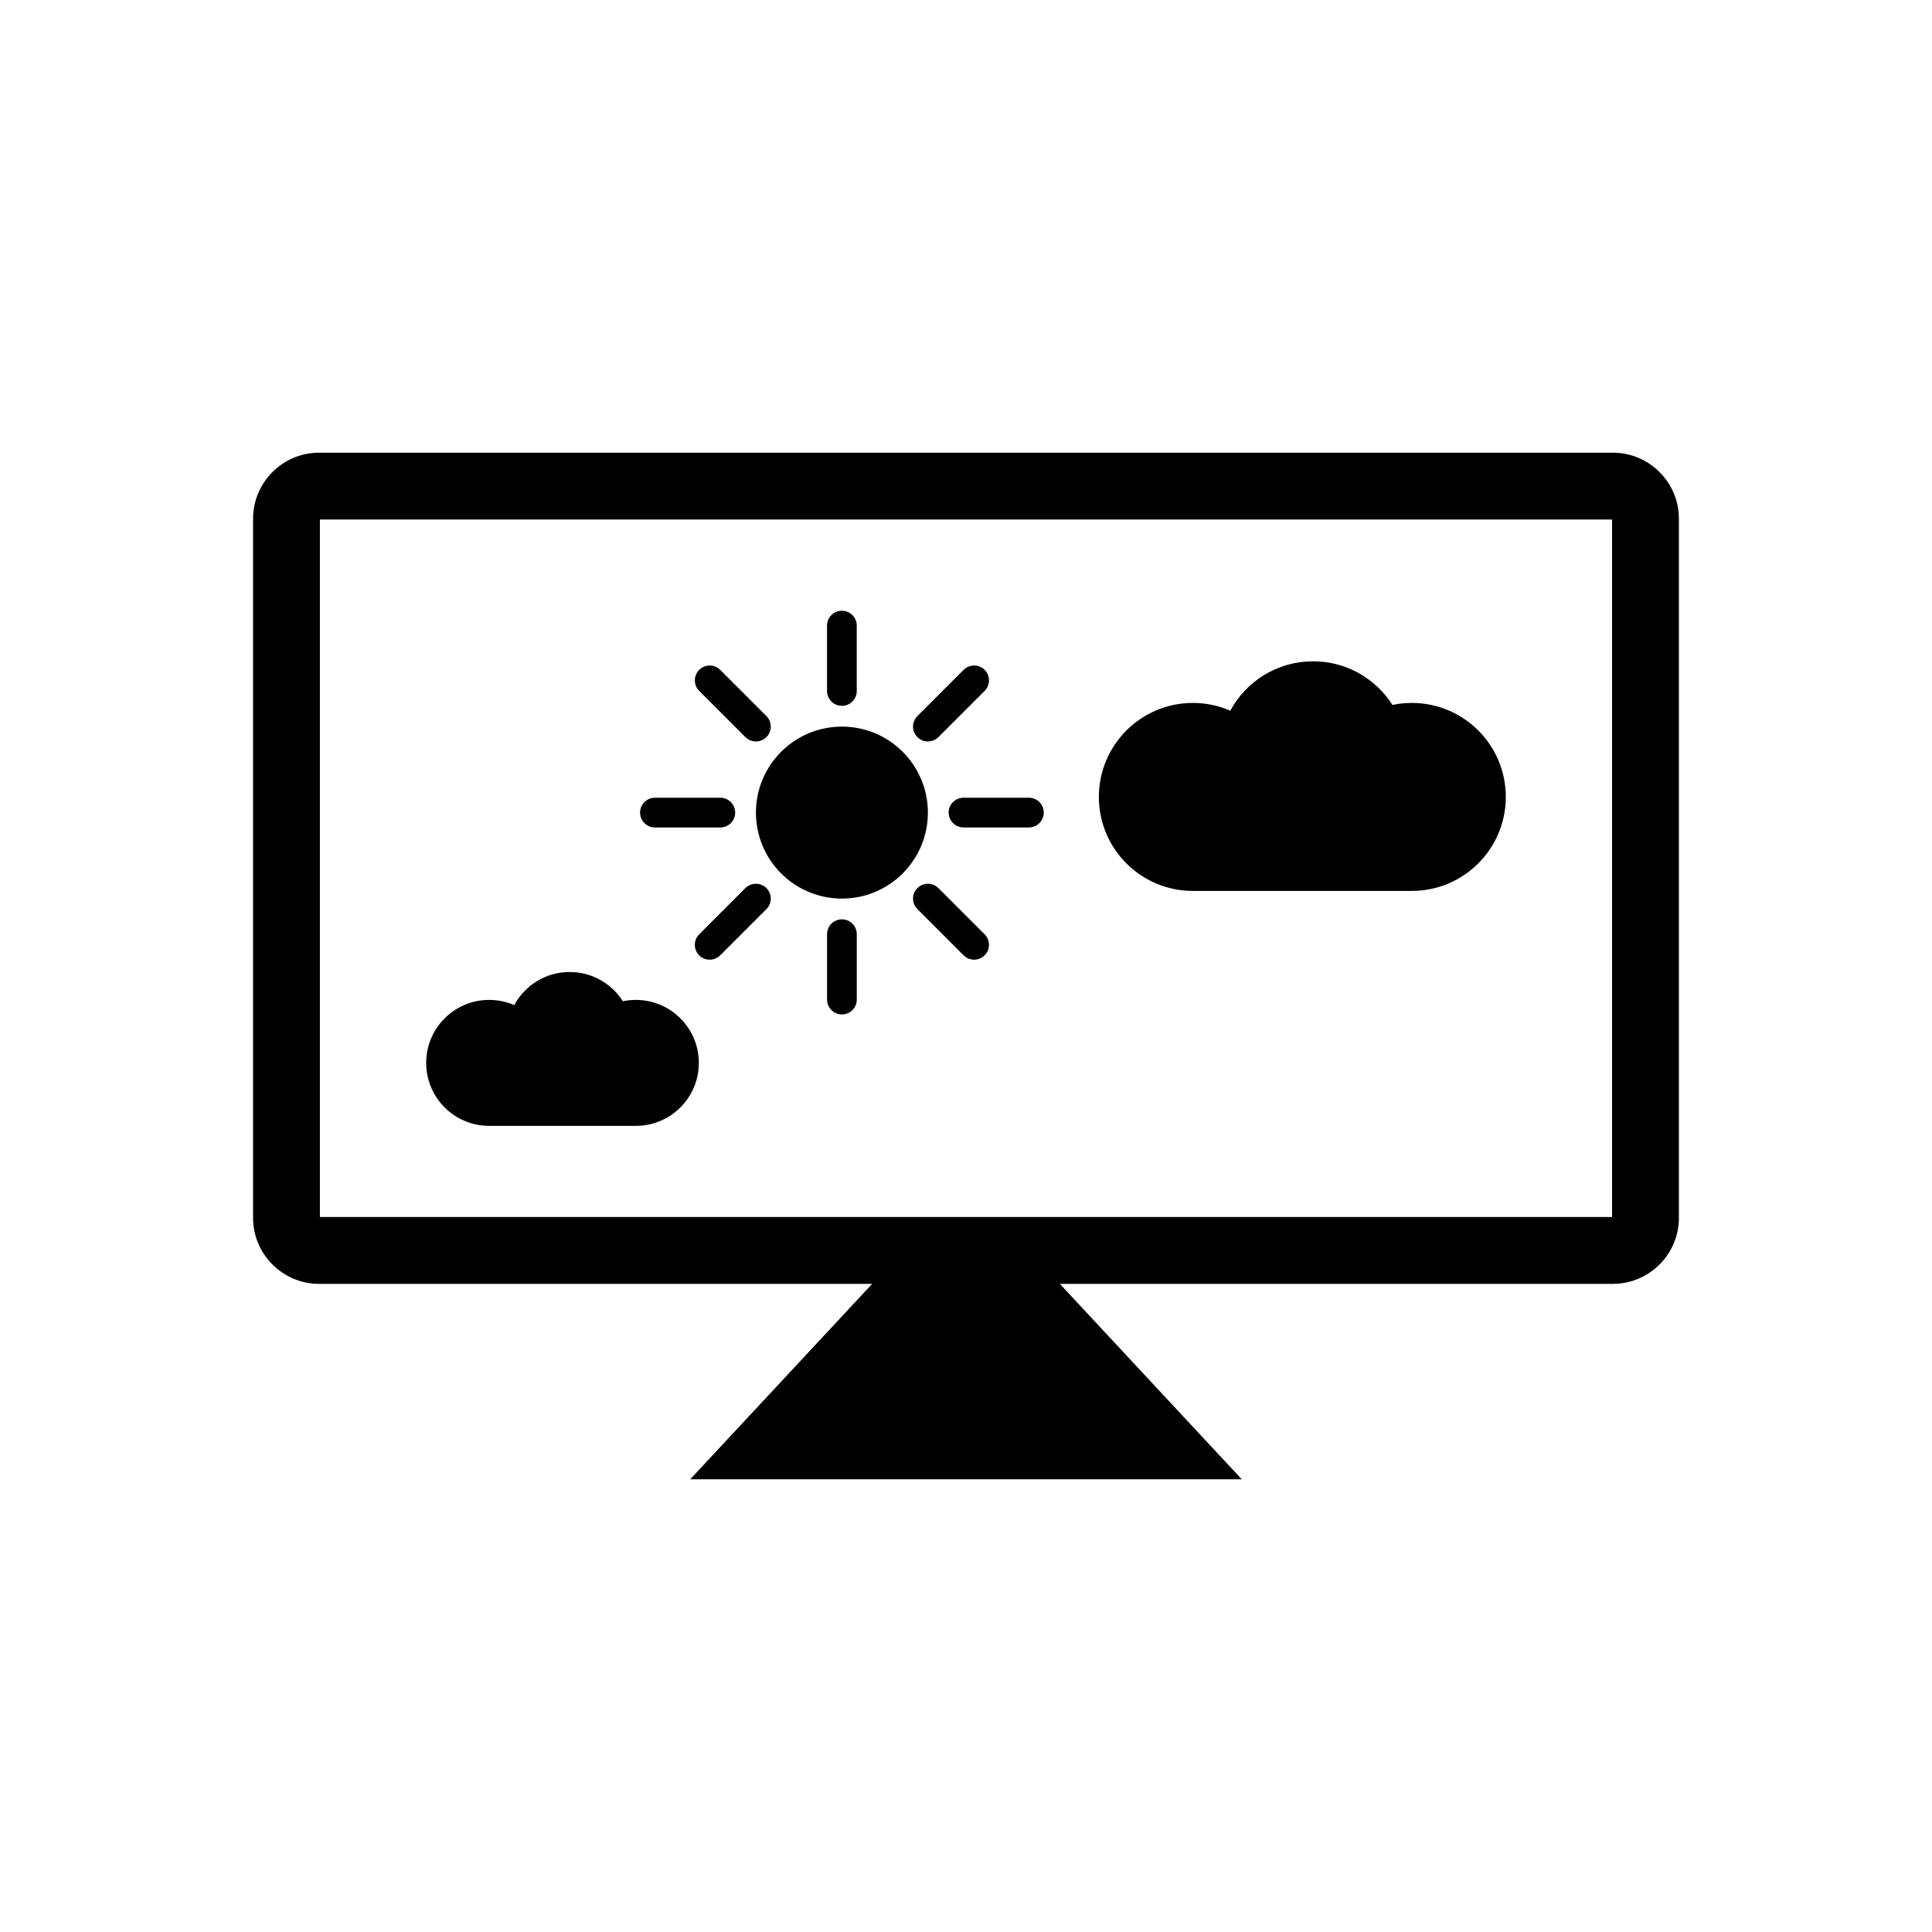 <?xml version="1.0" encoding="UTF-8"?>
<!-- Uploaded to: ICON Repo, www.svgrepo.com, Generator: ICON Repo Mixer Tools -->
<svg fill="#000000" width="800px" height="800px" version="1.1" viewBox="144 144 512 512" xmlns="http://www.w3.org/2000/svg">
 <g>
  <path d="m389.9 359.35c0 12.586-10.199 22.785-22.785 22.785-12.586 0-22.785-10.199-22.785-22.785 0-12.586 10.199-22.789 22.785-22.789 12.586 0 22.785 10.203 22.785 22.789" fill-rule="evenodd"/>
  <path d="m371.05 309.79c0-2.172-1.762-3.938-3.938-3.938-2.172 0-3.938 1.762-3.938 3.938v17.328c0 2.172 1.762 3.938 3.938 3.938 2.172 0 3.938-1.762 3.938-3.938z"/>
  <path d="m363.18 408.9c0 2.172 1.762 3.938 3.938 3.938 2.172 0 3.938-1.762 3.938-3.938v-17.328c0-2.172-1.762-3.938-3.938-3.938-2.172 0-3.938 1.762-3.938 3.938z"/>
  <path d="m404.94 327.09c1.535-1.535 1.535-4.027 0-5.566-1.535-1.535-4.027-1.535-5.566 0l-12.254 12.254c-1.535 1.535-1.535 4.027 0 5.566 1.535 1.535 4.027 1.535 5.566 0z"/>
  <path d="m329.29 391.61c-1.535 1.535-1.535 4.027 0 5.566 1.535 1.535 4.027 1.535 5.566 0l12.254-12.254c1.535-1.535 1.535-4.027 0-5.566-1.535-1.535-4.027-1.535-5.566 0z"/>
  <path d="m416.67 363.28c2.172 0 3.938-1.762 3.938-3.938 0-2.172-1.762-3.938-3.938-3.938h-17.328c-2.172 0-3.938 1.762-3.938 3.938 0 2.172 1.762 3.938 3.938 3.938z"/>
  <path d="m317.56 355.41c-2.172 0-3.938 1.762-3.938 3.938 0 2.172 1.762 3.938 3.938 3.938h17.328c2.172 0 3.938-1.762 3.938-3.938 0-2.172-1.762-3.938-3.938-3.938z"/>
  <path d="m399.37 397.17c1.535 1.535 4.027 1.535 5.566 0 1.535-1.535 1.535-4.027 0-5.566l-12.254-12.254c-1.535-1.535-4.027-1.535-5.566 0-1.535 1.535-1.535 4.027 0 5.566z"/>
  <path d="m334.86 321.52c-1.535-1.535-4.027-1.535-5.566 0-1.535 1.535-1.535 4.027 0 5.566l12.254 12.254c1.535 1.535 4.027 1.535 5.566 0 1.535-1.535 1.535-4.027 0-5.566z"/>
  <path d="m491.97 319.25c8.848 0 16.621 4.613 21.039 11.566 1.656-0.348 3.375-0.531 5.133-0.531 13.758 0 24.91 11.152 24.91 24.91 0 13.758-11.152 24.91-24.91 24.91h-58.02c-13.758 0-24.91-11.152-24.91-24.91 0-13.758 11.152-24.91 24.91-24.91 3.523 0 6.879 0.734 9.914 2.055 4.211-7.793 12.453-13.09 21.934-13.09z" fill-rule="evenodd"/>
  <path d="m294.97 401.59c5.93 0 11.133 3.09 14.094 7.75 1.109-0.234 2.262-0.355 3.441-0.355 9.219 0 16.691 7.473 16.691 16.691s-7.473 16.691-16.691 16.691h-38.871c-9.219 0-16.691-7.473-16.691-16.691s7.473-16.691 16.691-16.691c2.359 0 4.606 0.492 6.644 1.375 2.82-5.223 8.344-8.77 14.695-8.77z" fill-rule="evenodd"/>
  <path d="m377.48 481.71h45.035l50.562 54.316h-146.16z" fill-rule="evenodd"/>
  <path d="m228.54 263.97h342.91c9.609 0 17.473 7.863 17.473 17.473v185.32c0 9.609-7.863 17.473-17.473 17.473h-342.91c-9.609 0-17.473-7.863-17.473-17.473v-185.32c0-9.609 7.863-17.473 17.473-17.473zm0.238 17.711h342.43v184.84h-342.43z" fill-rule="evenodd"/>
 </g>
</svg>
